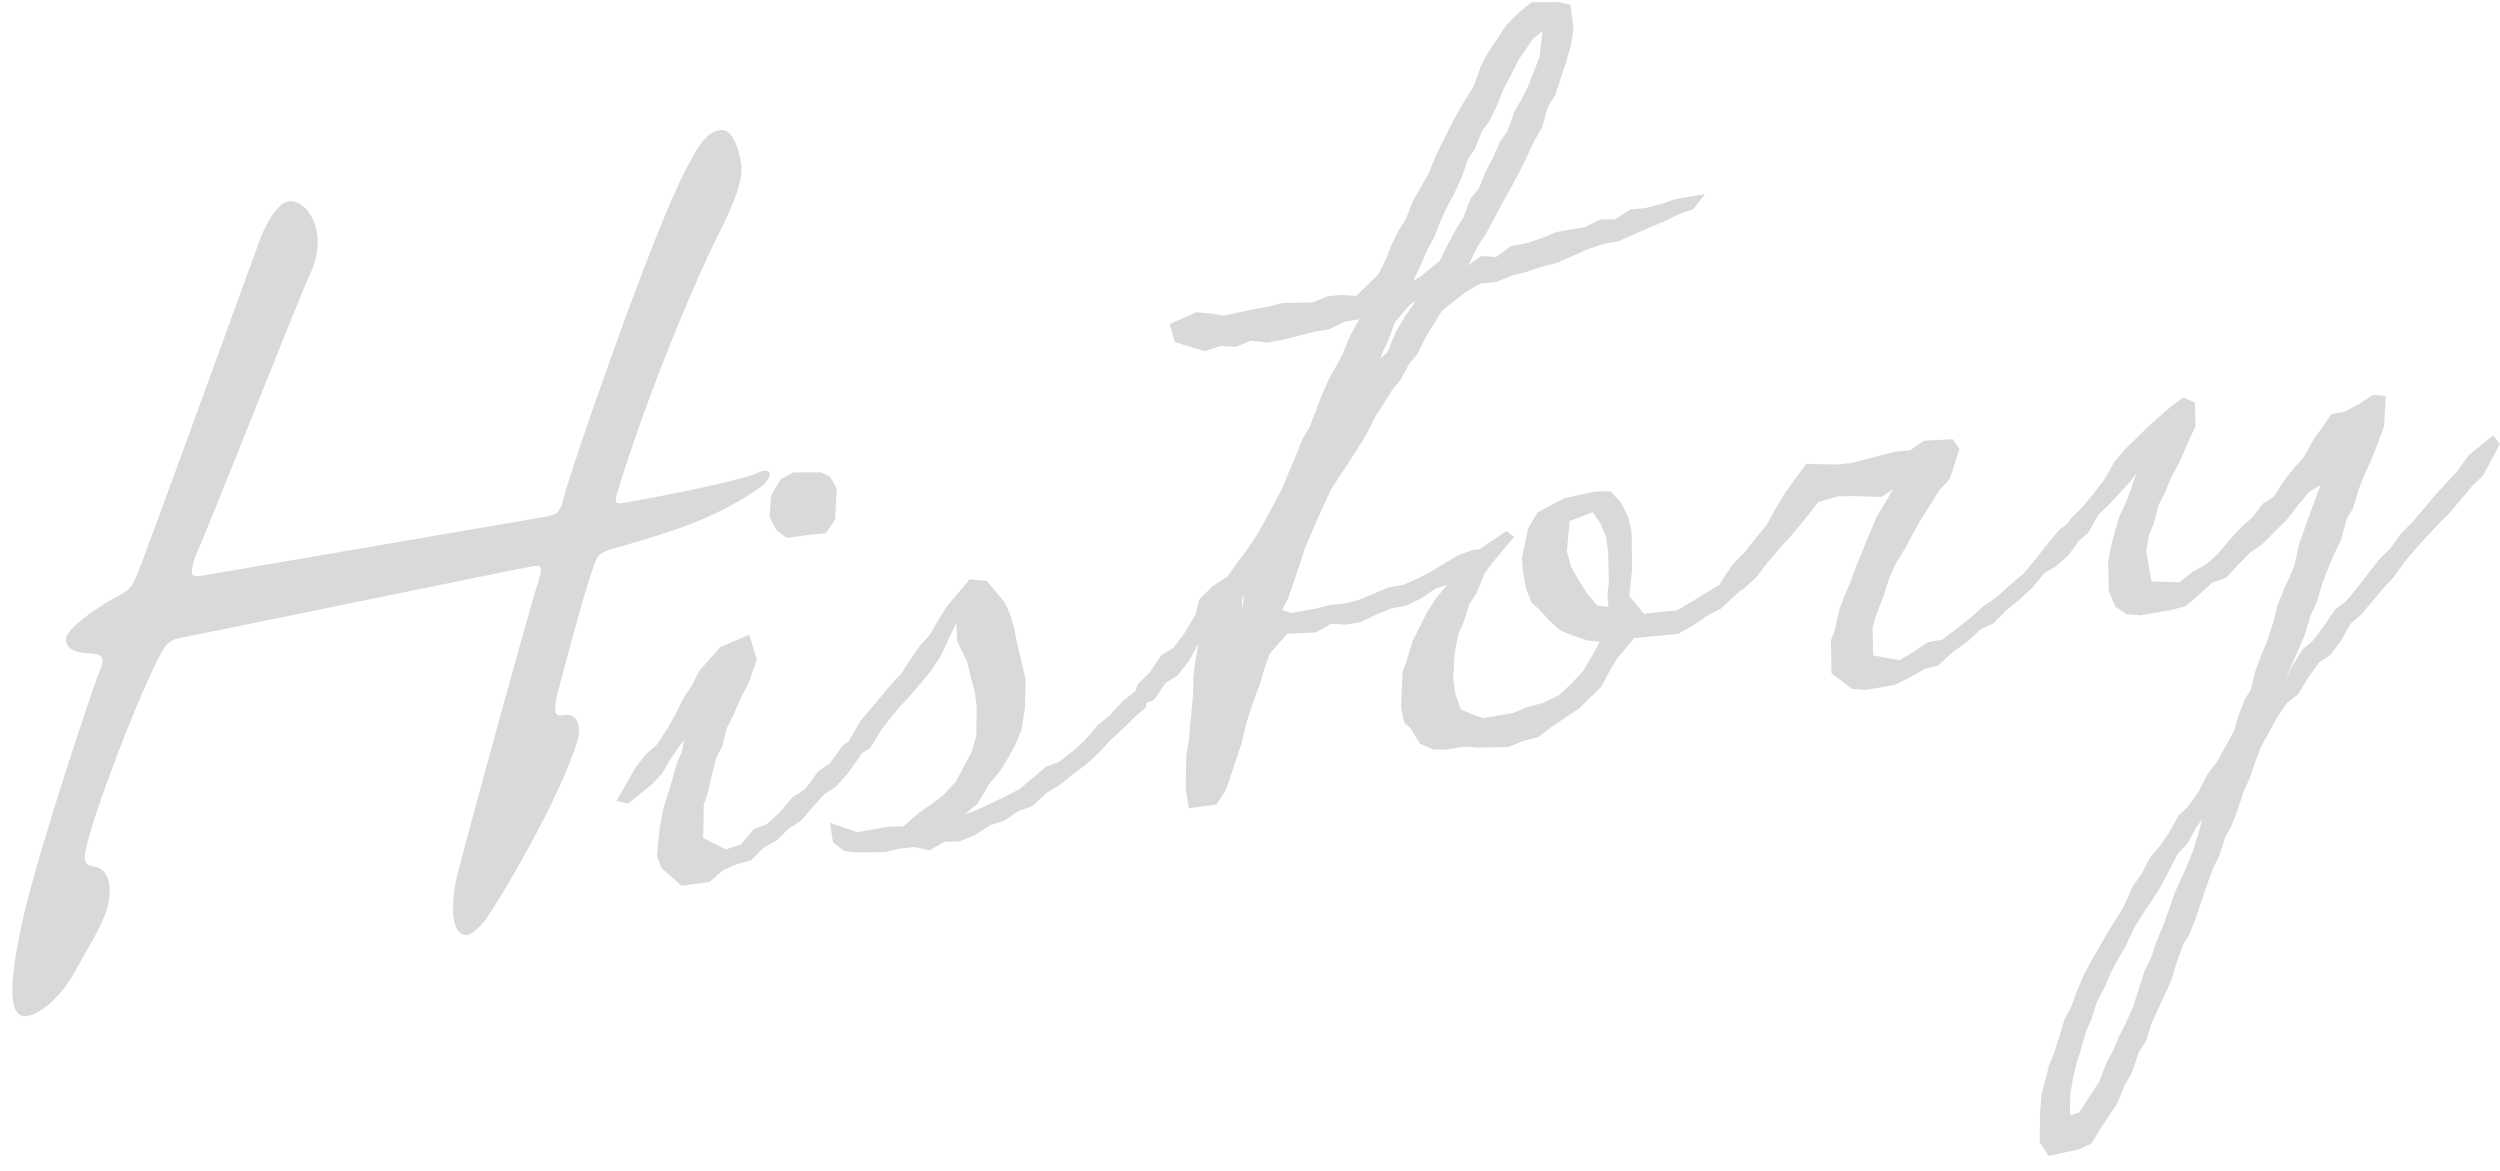 <svg xmlns="http://www.w3.org/2000/svg" width="158" height="74"><path fill="#D9D9D9" fill-rule="evenodd" d="m156.943 30.037-.665.643-1.484 1.765-.665.643-.74.807-.666.718-.742.883-.67.944-.666.719-.742.882-.667.794-.664.568-.674 1.171-.669.87-.661.417-.67.944-.673 1.096-.662.492-.596.857-1.05 1.913-.38.969-.382 1.12-.377.818-.384 1.195-.38.968-.375.667-.383 1.195-.376.743-.382 1.044-.382 1.12-.382 1.119-.38.969-.374.592-.381 1.044-.385 1.27-.377.818-.453.981-.377.818-.384 1.195-.448.68-.459 1.359-.449.755-.455 1.133-.969 1.448-.673 1.096-.805.367-1.897.409-.566-.877.032-1.884.093-1.143.232-.868.234-.943.304-.73.307-.956.385-1.27.374-.667.381-1.044.454-1.057.526-.995.449-.755.524-.919.523-.844.523-.843.53-1.221.596-.857.525-.994.594-.706.596-.856.599-1.083.591-.555.67-.945.601-1.158.595-.781 1.05-1.913.308-1.032.38-.968.374-.592.312-1.258.381-1.044.302-.654.383-1.195.311-1.182.38-.969.302-.654.378-.893.315-1.409.687-1.924.65-1.754-.7.41-.667.794-.743.958-.739.731-.814.82-.735.505-.813.82-.74.807-.878.305-.812.744-.884.757-.876.23-1.968.347-.871-.072-.718-.475-.419-.978-.041-1.871.16-.855.234-.943.308-1.031.377-.818.38-.969.318-.99-.383.551-.666.718-.666.719-.665.643-.674 1.171-.602.515-.582.821-.812.744-.734.43-.816.971-.812.744-.811.669-.813.82-.806.367-.886.833-.882.606-.886.833-.876.229-.954.544-.953.469-1.822.321-.87-.072-.717-.55-.574-.424-.037-2.098.227-.566.315-1.408.304-.805.379-.894.381-1.044.379-.893.455-1.133.454-1.056.449-.756.599-1.007-.736.505-1.815-.055-.945.016-1.242.369-1.039 1.311-.742.882-.666.718-.742.883-.743.957-.812.745-.155.072-.359.319-.886.832-.88.456-.882.607-.954.544-2.766.262-1.112 1.323-.449.756-.526.994-.665.643-.739.732-1.69 1.124-.884.682-.949.243-.951.393-1.89.032-.943-.059-1.02.18-.872.004-.866-.374-.565-.952-.43-.375-.2-1.017.11-2.198.229-.642.385-1.27.452-.906.451-.907.597-.932.668-.794.063-.061-.792.265-.883.607-.952.468-.948.167-.951.393-.953.469-.947.167-.944-.059-.953.544-1.819.095-1.111 1.248-.306.88-.308 1.032-.304.805-.306.88-.308 1.032-.236 1.018-.612 1.836-.383 1.12-.597.932-1.748.233-.196-1.243.036-2.11.161-.931.091-1.068.087-.842.091-1.068.018-1.055.086-.767.24-1.319-.6 1.082-.743.958-.734.43-.745 1.108-.458.145-.058.322-.663.568-.739.731-.812.745-.741.806-.812.745-.809.593-.811.669-.881.531-.886.833-.877.305-.883.606-.95.318-.955.62-.951.393-.945.016-.954.544-.941-.21-.946.092-.876.229-1.817.02-.797-.085-.718-.549-.196-1.243 1.733.596 1.968-.347.945-.016.959-.846.882-.606.737-.581.74-.807.526-.994.45-.831.308-1.031.031-1.809-.128-1.03-.205-.715-.271-1.155-.352-.689-.28-.627-.053-1.118-.452.906-.528 1.146-.597.931-.668.794-.593.706-.666.719-.594.706-.668.869-.673 1.096-.511.328-.226.328-.744 1.033-.741.806-.661.418-.74.806-.742.883-.808.518-.739.731-.807.443-.813.82-.876.23-.878.38-.885.757-1.748.233-.716-.625-.573-.5-.277-.778.175-1.759.239-1.245.231-.717.308-1.031.31-1.107.301-.654.159-.779-.222.264-.596.857-.599 1.007-.592.63-1.547 1.25-.724-.173 1.198-2.09.669-.869.664-.568.671-1.02.525-.919.527-1.07.521-.768.452-.907 1.333-1.512 1.83-.774.482 1.569-.535 1.522-.45.83-.454 1.057-.451.907-.311 1.182-.376.742-.312 1.258-.236 1.018-.229.642-.036 2.11 1.441.723.95-.318.816-.97.804-.293.812-.744.816-.97.808-.519.819-1.121.735-.505.818-1.121.427-.304.015-.075.674-1.171.668-.794.667-.794.593-.706.667-.718.597-.932.596-.857.592-.63.524-.919.523-.844 1.484-1.764 1.088.108 1.139 1.378.28.627.276.853.2 1.016.203.866.339 1.444-.032 1.884-.242 1.395-.379.893-.45.831-.523.844-.667.794-.748 1.259-.811.669.804-.292 1.758-.836.88-.456.811-.669.884-.757.805-.292.883-.682.812-.744.742-.882.811-.669.814-.895.775-.598.187-.474.739-.731.746-1.109.734-.43.669-.869.748-1.259.234-.943.813-.82.955-.619.67-.945.595-.781.671-1.02.6-1.083.976-1.825.38-.969.454-1.057.38-.969.449-.755.379-.969.457-1.207.453-.982.374-.667.451-.831.455-1.132.6-1.083-.948.167-.952.468-1.021.18-.948.243-1.022.255-.947.167-1.016-.121-.951.393-.943-.059-1.023.33-1.88-.57-.344-1.142 1.684-.748.871.072.87.148 1.823-.397.947-.167.949-.242.945-.017.945-.016.951-.393.873-.079.944.059 1.404-1.375.451-.906.38-.969.452-.906.447-.68.457-1.208.449-.755.524-.919.455-1.133.452-.906.451-.906.526-.994.449-.756.523-.844.458-1.283.45-.83 1.119-1.701.813-.819.811-.669L98.53.134l.723.173.192 1.544-.163 1.006-.309 1.106-.306.881-.383 1.195-.448.68-.386 1.345-.525.919-.452.982-.452.906-.526.994-.524.92-.525.994-.526.994-.522.769-.602 1.233.809-.593.944.059.956-.695.948-.167.95-.318.951-.393.947-.167.875-.154.953-.469.944-.016.956-.62.946-.091.948-.243.951-.317 1.894-.335-.743.958-.877.305-.952.468-.952.394-1.976.874-.948.167-.95.318-1.977.875-.948.242-.95.318-.949.242-.951.394-1.019.104-.954.544-1.473 1.161-.523.844-.523.844-.527 1.07-.52.617-.525.995-.519.617-1.121 1.776-.527 1.07-1.12 1.775-.522.769-.597.931-.905 1.964-.379.893-.378.893-.307.956-.383 1.12-.382 1.119-.375.667.578.199 1.603-.283.876-.229.946-.092.876-.229.951-.394.879-.38.947-.167.879-.38.879-.456.881-.531.881-.531.878-.305.444-.039.065-.051 1.617-1.112.503.363-1.261 1.499-.595.781-.531 1.296-.447.68-.384 1.195-.302.655-.239 1.244-.1 1.596.129.954.346.991.577.274.867.298 1.895-.334.951-.393.949-.243.952-.468.812-.744.741-.807.598-1.008.45-.83-.797-.085-.867-.298-.794-.311-.716-.625-.642-.714-.501-.437-.348-.916-.199-1.092-.059-.816.396-1.874.598-1.007.807-.443.88-.455 1.969-.423.945-.016.713.776.421.903.203.866.033 2.323-.09.993-.086.767.926 1.114 2.111-.222.881-.531.881-.531.881-.531.125-.183.023-.069.746-1.108.739-.732.669-.869.667-.794.6-1.083.599-1.007 1.338-1.814 1.889.043.946-.092.876-.23.949-.242.948-.243.946-.091.883-.607 1.818-.095.426.601-.614 1.912-.667.719-.523.843-.597.932-.524.919-.526.995-.523.844-.453.981-.383 1.195-.38.969-.307.956.042 1.796 1.666.307.881-.531.882-.606.947-.168.884-.681.884-.682.812-.744.882-.607.812-.744.811-.669.815-.971.743-.957.742-.883.521-.402.217-.329.665-.643.742-.882.668-.87.674-1.171.668-.794.665-.643.739-.731 1.476-1.313.809-.593.721.324.047 1.494-.528 1.145-.454 1.057-.526.995-.454 1.057-.376.742-.311 1.182-.303.73-.162 1.006.331 1.895 1.742.068.884-.681.807-.443.738-.656.741-.883.741-.806.737-.657.669-.869.661-.417.598-.932.668-.869.592-.631.6-1.082 1.192-1.714.802-.141.879-.456.956-.619.797.085-.105 1.897-.381 1.044-.38.969-.452.981-.38.969-.385 1.27-.374.592-.387 1.421-.376.743-.379.893-.38.969-.385 1.27-.377.818-.385 1.27-.379.894-.377.818-.531 1.296.453-.982.673-1.095.663-.568.669-.87.746-1.108.662-.493.668-.794.743-.957.668-.87.739-.731.671-.945.739-.731 1.409-1.677.74-.806.667-.719.744-1.033 1.547-1.25.427.526zm-18.109 22.205-.6 1.083-.592.63-.601 1.158-.525.994-.598.932-.521.769-.524.843-.528 1.145-.449.756-.45.831-.454 1.057-.45.831-.384 1.194-.301.655-.387 1.345-.23.717-.235 1.019-.162.93-.023 1.357.585-.179.821-1.272.447-.68.457-1.207.374-.668.454-1.056.376-.743.453-.982.384-1.195.384-1.194.376-.743.382-1.119.379-.894.381-1.044.382-1.119.378-.818.377-.818.38-.969.307-.956.285-1.048zM78.483 37.935l.064.515.063-.82zm11.322-20.482 1.179-.96.527-1.069.45-.831.523-.844.457-1.208.519-.617.455-1.133.45-.83.455-1.057.446-.605.458-1.283.449-.756.376-.742.379-.969.38-.969.173-1.608-.589.479-.894 1.285-.452.907-.525.994-.456 1.132-.451.906-.446.605-.456 1.133-.447.68-.383 1.119-.452.982-.451.83-.452.982-.38.969-.45.831-.454 1.057-.452.906zm-2.117 4.807.531-1.296.599-1.008.67-.944-.441.303-.89 1.058-.381 1.045-.378.818-.165.451zm13.951 12.719-.128-1.029-.349-.841-.496-.739-1.463.559-.178 1.91.274 1.004.423.752.566.877.641.789.725.097-.06-.741.087-.842zm-49.457-1.274-.801.066-1.675.221-.645-.488-.422-.827.096-1.37.599-1.007.806-.443 1.744-.007.577.274.423.752-.106 1.973zm-13.56 1.008c-.677.219-.872.353-1.075.986-.405 1.166-1.016 3.165-2.354 8.277-.212 1.132-.119 1.315.46 1.213.772-.137 1.143.694.838 1.643-1.121 3.681-4.886 10.017-5.872 11.385-.491.584-.88.852-1.073.886-1.251.022-.921-2.425-.709-3.557.62-2.498 4.724-17.452 5.23-18.935.205-.733.209-.932-.37-.83-1.448.255-21.051 4.309-22.209 4.513-.869.153-1.067.487-1.565 1.47-1.595 3.267-3.914 9.448-4.432 11.629-.31 1.249-.023 1.298.553 1.395.958.229 1.033 1.51.725 2.659-.407 1.266-1.494 2.95-2.09 4.051-.597 1.1-1.872 2.519-2.933 2.706-1.255.221-1.218-1.975-.279-6.22 1.038-4.463 4.182-13.874 4.787-15.473.399-.867.308-1.15-.461-1.213-1.058-.012-1.63-.31-1.62-.908.013-.799 2.736-2.473 3.415-2.792.583-.302.779-.536 1.081-1.285.703-1.717 7.166-19.575 7.569-20.641.407-1.266 1.203-2.8 1.975-2.936 1.158-.204 2.661 1.919 1.364 4.636-.498.983-6.433 16.062-7.232 17.795-.407 1.266-.312 1.349.653 1.178 1.641-.289 20.074-3.44 21.425-3.678.773-.136.967-.27 1.174-1.102.415-1.765 5.779-17.241 7.766-20.875.996-1.967 1.483-2.352 2.159-2.471s1.138.994 1.312 2.058-.429 2.563-1.425 4.53c-1.294 2.517-4.501 10.049-6.439 16.461-.105.516-.107.616.569.497 2.22-.391 7.24-1.376 8.307-1.863.97-.469 1.055.212.274.848-3.019 2.124-5.92 2.934-9.498 3.963"/></svg>
